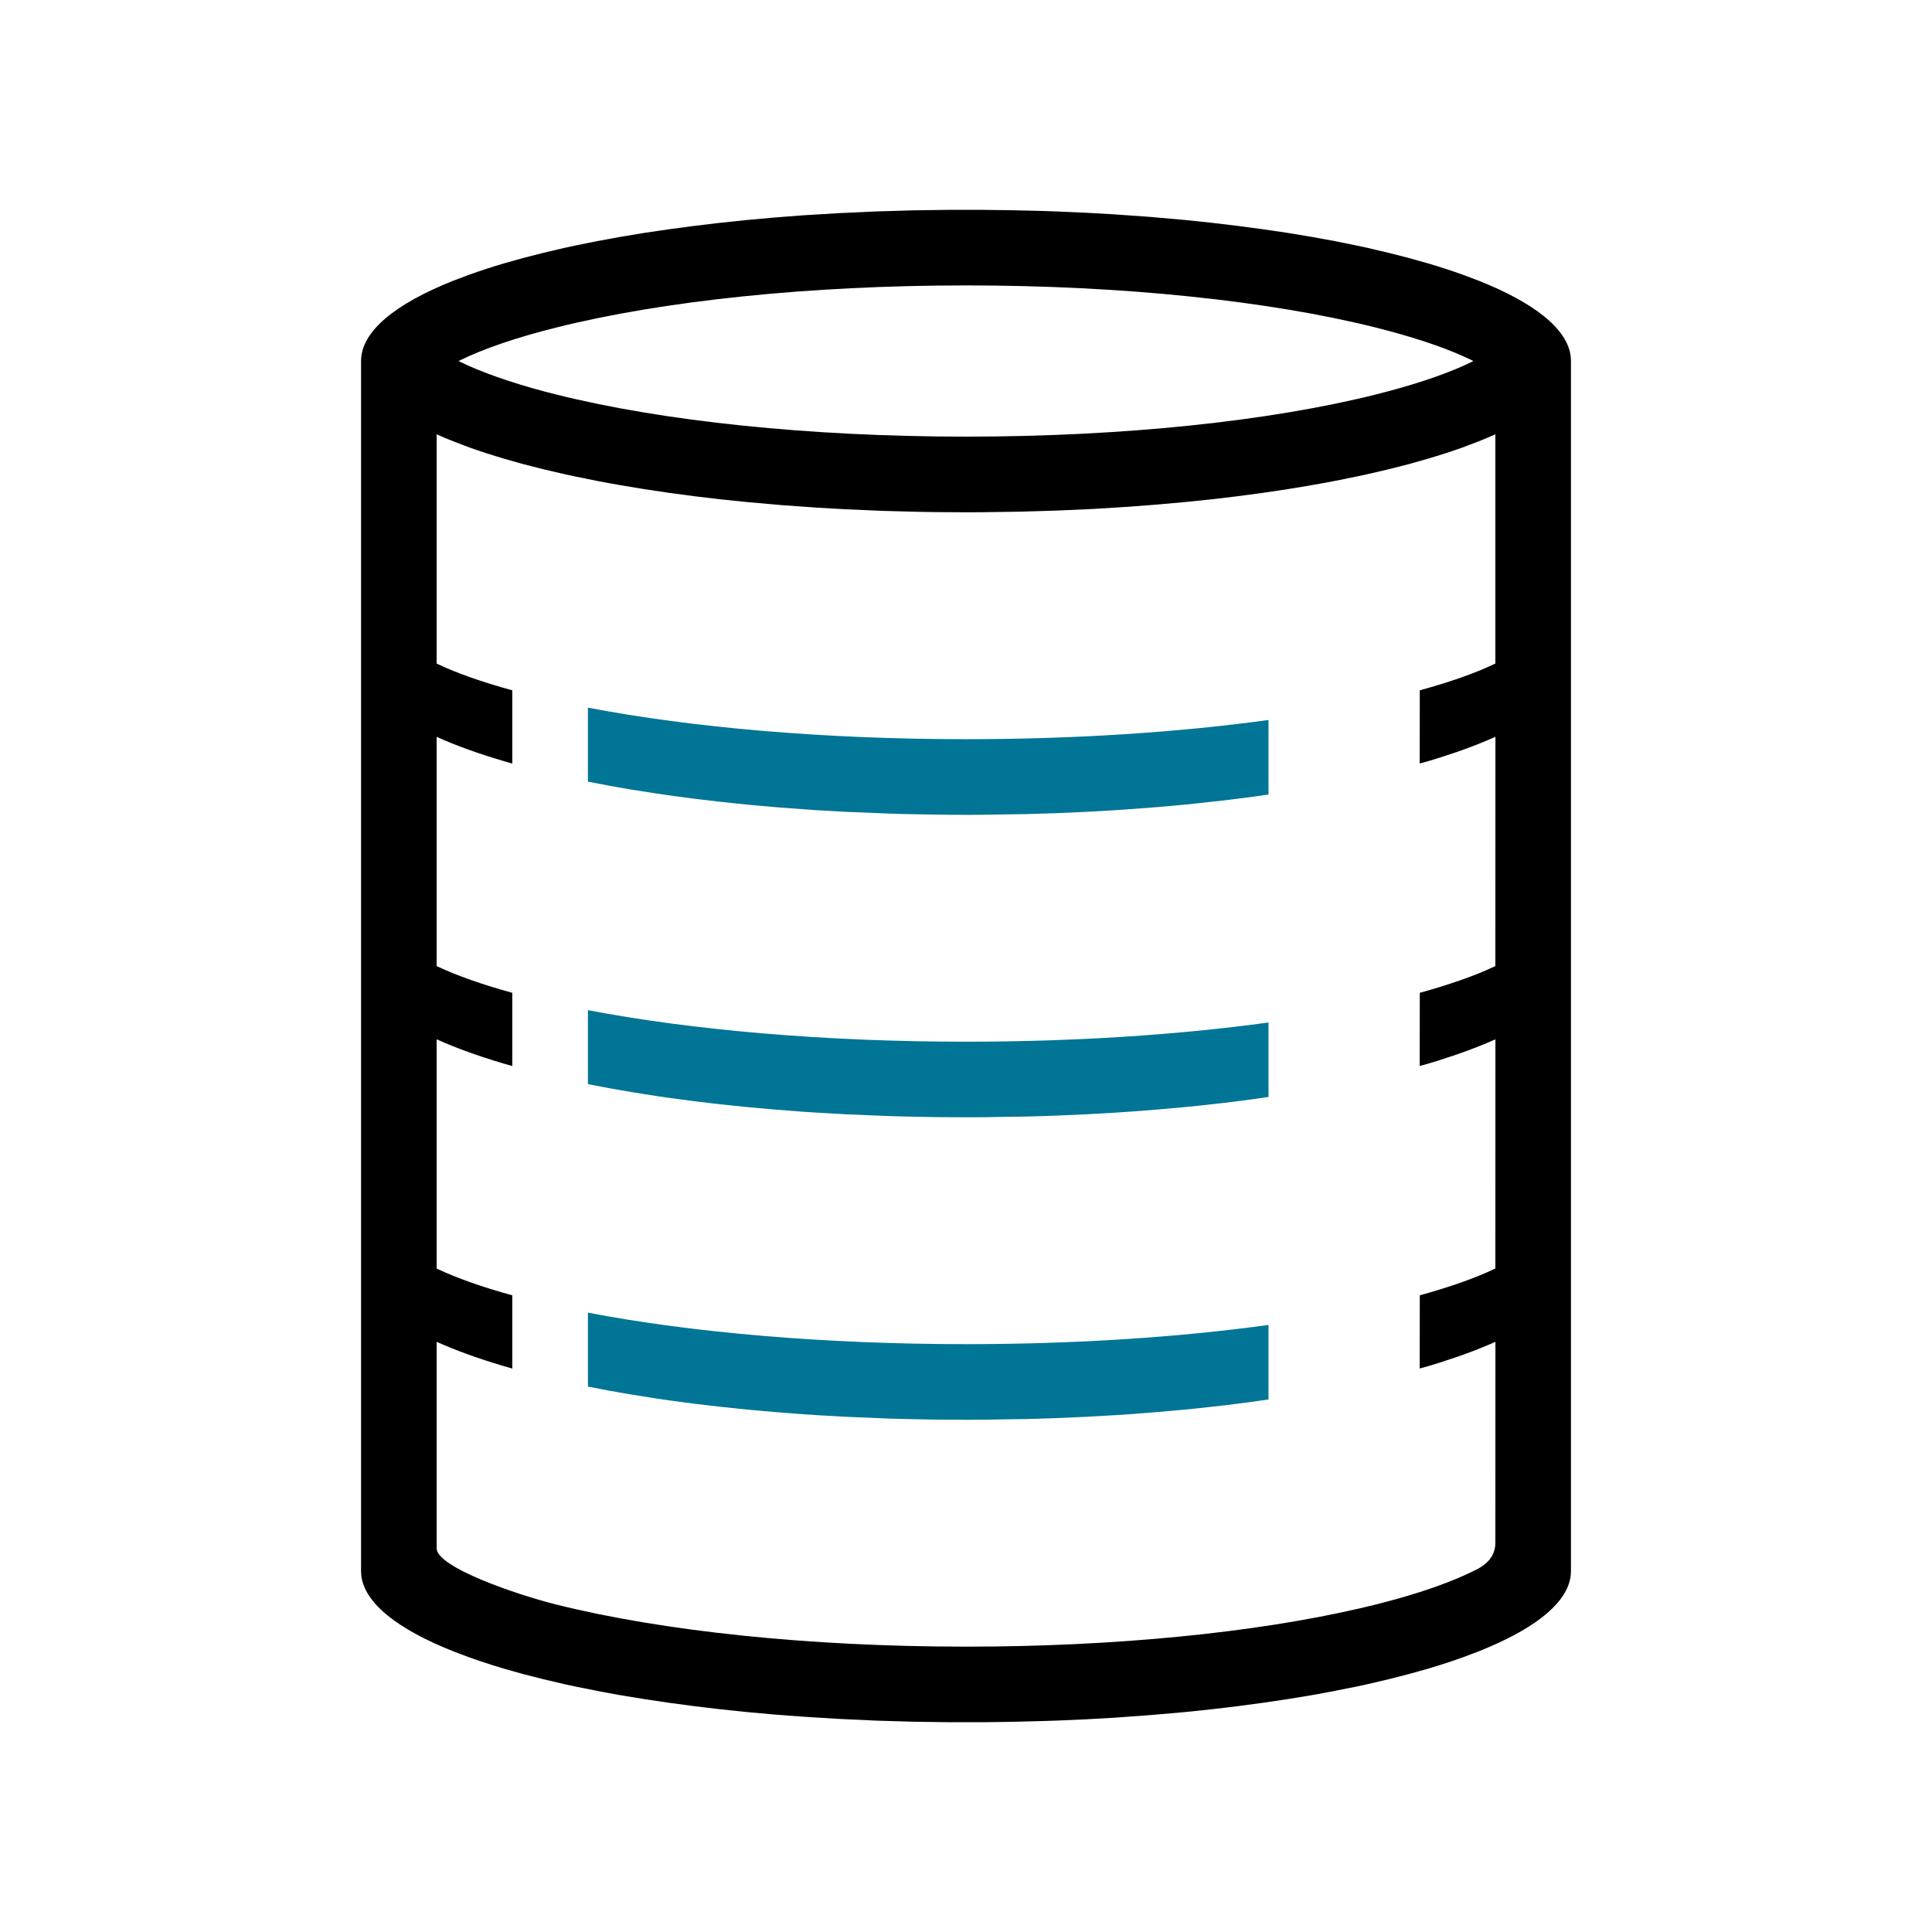 <?xml version="1.0" encoding="UTF-8"?>
<svg xmlns="http://www.w3.org/2000/svg" xmlns:xlink="http://www.w3.org/1999/xlink" width="33" height="33" overflow="hidden">
  <defs>
    <clipPath id="clip0">
      <rect x="70" y="415" width="33" height="33"></rect>
    </clipPath>
    <clipPath id="clip1">
      <rect x="71" y="416" width="31" height="31"></rect>
    </clipPath>
    <clipPath id="clip2">
      <rect x="71" y="416" width="31" height="31"></rect>
    </clipPath>
    <clipPath id="clip3">
      <rect x="71" y="416" width="31" height="31"></rect>
    </clipPath>
  </defs>
  <g clip-path="url(#clip0)" transform="translate(-70 -415)">
    <g clip-path="url(#clip1)">
      <g clip-path="url(#clip2)">
        <g clip-path="url(#clip3)">
          <path d="M86.763 418.584 87.283 418.591 87.796 418.603 88.05 418.612 88.552 418.634 89.044 418.662 89.647 418.705 90.235 418.757 90.693 418.805 91.139 418.858 91.573 418.916 91.995 418.978 92.404 419.046C92.537 419.07 92.669 419.094 92.798 419.118L93.178 419.195 93.363 419.235 93.72 419.319 94.061 419.406 94.386 419.497C94.596 419.559 94.795 419.624 94.982 419.691L95.253 419.793C96.204 420.171 96.774 420.615 96.829 421.091L96.833 421.167 96.833 441.834 96.829 441.91C96.777 442.359 96.266 442.781 95.408 443.144L95.253 443.208 94.982 443.31C94.858 443.355 94.728 443.398 94.592 443.441L94.386 443.504 94.061 443.595 93.72 443.682 93.363 443.766 93.178 443.806 92.798 443.882 92.603 443.919 92.404 443.955 91.995 444.022 91.573 444.085 91.139 444.143 90.693 444.196 90.235 444.244 89.647 444.295 89.044 444.339 88.552 444.367 88.05 444.389 87.796 444.397 87.283 444.41 86.763 444.417 86.237 444.417 85.588 444.408 84.95 444.389 84.325 444.36 83.713 444.322 83.234 444.286 82.765 444.244 82.307 444.196 81.861 444.143 81.427 444.085 81.005 444.022 80.596 443.955 80.397 443.919 80.202 443.882 79.822 443.806 79.637 443.766 79.28 443.682 78.939 443.595 78.614 443.504C78.474 443.462 78.339 443.42 78.209 443.376L78.018 443.31 77.747 443.208C76.796 442.83 76.226 442.386 76.171 441.91L76.167 441.834 76.167 421.167C76.167 420.662 76.746 420.191 77.747 419.793L78.018 419.691C78.205 419.624 78.404 419.559 78.614 419.497L78.939 419.406 79.28 419.319 79.637 419.235 79.822 419.195 80.202 419.118C80.331 419.094 80.463 419.07 80.596 419.046L81.005 418.978 81.427 418.916 81.861 418.858 82.307 418.805 82.765 418.757 83.234 418.715 83.713 418.678 84.325 418.641 84.95 418.612 85.588 418.593 86.237 418.584 86.763 418.584ZM77.458 426.334 77.481 426.345C77.805 426.498 78.233 426.65 78.75 426.791L78.75 428.043 78.597 427.998C78.166 427.871 77.784 427.733 77.458 427.586L77.458 431.501 77.481 431.512C77.805 431.664 78.233 431.816 78.75 431.958L78.75 433.209 78.597 433.165C78.166 433.037 77.784 432.899 77.458 432.752L77.458 436.667 77.481 436.678C77.805 436.831 78.233 436.983 78.75 437.125L78.75 438.376 78.597 438.332C78.166 438.204 77.784 438.066 77.458 437.919L77.458 441.446 77.458 441.446C77.458 441.769 78.814 442.235 79.507 442.408 81.321 442.861 83.822 443.126 86.5 443.126 89.051 443.126 91.44 442.886 93.23 442.471L93.493 442.408 93.697 442.355C94.222 442.216 94.663 442.064 95.005 441.911L95.146 441.845 95.166 441.834C95.416 441.726 95.542 441.564 95.542 441.349L95.543 437.919C95.345 438.008 95.127 438.094 94.889 438.176L94.559 438.285 94.386 438.337 94.25 438.375 94.251 437.125C94.694 437.003 95.072 436.874 95.375 436.743L95.542 436.667 95.54 436.666 95.542 436.666 95.543 432.752C95.345 432.841 95.127 432.927 94.889 433.009L94.559 433.118 94.386 433.17 94.25 433.208 94.251 431.958C94.694 431.836 95.072 431.707 95.375 431.577L95.542 431.501 95.54 431.5 95.542 431.5 95.543 427.585C95.345 427.674 95.127 427.76 94.889 427.843L94.559 427.951 94.386 428.004 94.25 428.041 94.251 426.791C94.694 426.67 95.072 426.541 95.375 426.41L95.542 426.334 95.54 426.333 95.542 426.333 95.542 422.418C95.45 422.46 95.353 422.5 95.253 422.54L94.982 422.643C94.795 422.71 94.596 422.774 94.386 422.836L94.061 422.928 93.72 423.015 93.363 423.098 93.178 423.138 92.798 423.215C92.669 423.24 92.537 423.264 92.404 423.287L91.995 423.355 91.573 423.418 91.139 423.476 90.693 423.529 90.235 423.576 89.766 423.618 89.287 423.655 88.675 423.693 88.05 423.721 87.412 423.74 86.763 423.749 86.5 423.75 85.976 423.747 85.717 423.743 85.077 423.726 84.448 423.699 83.956 423.671 83.353 423.628 82.765 423.576 82.307 423.529 81.861 423.476 81.427 423.418 81.005 423.355 80.596 423.287C80.463 423.264 80.331 423.24 80.202 423.215L79.822 423.138 79.637 423.098 79.28 423.015 78.939 422.928 78.614 422.836C78.404 422.774 78.205 422.71 78.018 422.643L77.747 422.54C77.647 422.501 77.55 422.46 77.458 422.418L77.458 426.334ZM86.5 419.875C83.822 419.875 81.321 420.139 79.507 420.593 78.814 420.766 78.252 420.96 77.854 421.156L77.834 421.167 77.854 421.178C78.212 421.353 78.703 421.528 79.303 421.688L79.507 421.74C81.321 422.194 83.822 422.458 86.5 422.458 89.178 422.458 91.679 422.194 93.493 421.74 94.109 421.586 94.622 421.416 95.007 421.243L95.166 421.167 95.146 421.156C94.788 420.98 94.297 420.805 93.697 420.646L93.493 420.593C91.679 420.139 89.178 419.875 86.5 419.875Z" fill-rule="evenodd"></path>
          <path d="M86.5 437.959C88.356 437.959 90.13 437.843 91.667 437.631L91.667 438.904 91.358 438.948 90.917 439.004 90.465 439.054 90.235 439.077 89.766 439.119 89.287 439.156 89.044 439.172 88.552 439.2 88.05 439.222C87.881 439.228 87.712 439.234 87.54 439.238L86.763 439.25 86.5 439.251C86.324 439.251 86.15 439.25 85.976 439.248L85.46 439.238 85.204 439.231 84.448 439.2 83.956 439.172 83.713 439.156 83.234 439.119 82.765 439.077 82.307 439.029 81.861 438.977 81.427 438.919C81.355 438.908 81.284 438.898 81.214 438.888L80.799 438.822C80.663 438.8 80.529 438.776 80.397 438.752L80.042 438.684 80.042 437.421C81.833 437.764 84.098 437.959 86.5 437.959ZM86.5 432.793C88.356 432.793 90.13 432.676 91.667 432.465L91.667 433.737 91.358 433.781 90.917 433.837 90.465 433.887 90.235 433.91 89.766 433.952 89.287 433.989 89.044 434.005 88.552 434.033 88.05 434.055C87.881 434.062 87.712 434.067 87.54 434.071L86.763 434.083 86.5 434.084C86.324 434.084 86.15 434.083 85.976 434.081L85.46 434.071 85.204 434.064 84.448 434.033 83.956 434.005 83.713 433.989 83.234 433.952 82.765 433.91 82.307 433.863 81.861 433.81 81.427 433.752C81.355 433.742 81.284 433.732 81.214 433.721L80.799 433.656C80.663 433.633 80.529 433.61 80.397 433.586L80.042 433.517 80.042 432.254C81.833 432.597 84.098 432.793 86.5 432.793ZM86.5 427.626C88.356 427.626 90.13 427.509 91.667 427.298L91.667 428.571 91.358 428.615 90.917 428.67 90.465 428.72 90.235 428.744 89.766 428.786 89.287 428.822 89.044 428.839 88.552 428.867 88.05 428.889C87.881 428.895 87.712 428.9 87.54 428.905L86.763 428.917 86.5 428.918C86.324 428.918 86.15 428.916 85.976 428.914L85.46 428.905 85.204 428.897 84.448 428.867 83.956 428.839 83.713 428.822 83.234 428.786 82.765 428.744 82.307 428.696 81.861 428.643 81.427 428.585C81.355 428.575 81.284 428.565 81.214 428.554L80.799 428.489C80.663 428.467 80.529 428.443 80.397 428.419L80.042 428.351 80.042 427.087C81.833 427.43 84.098 427.626 86.5 427.626Z" fill="#007596" fill-rule="evenodd"></path>
        </g>
      </g>
    </g>
  </g>
</svg>
